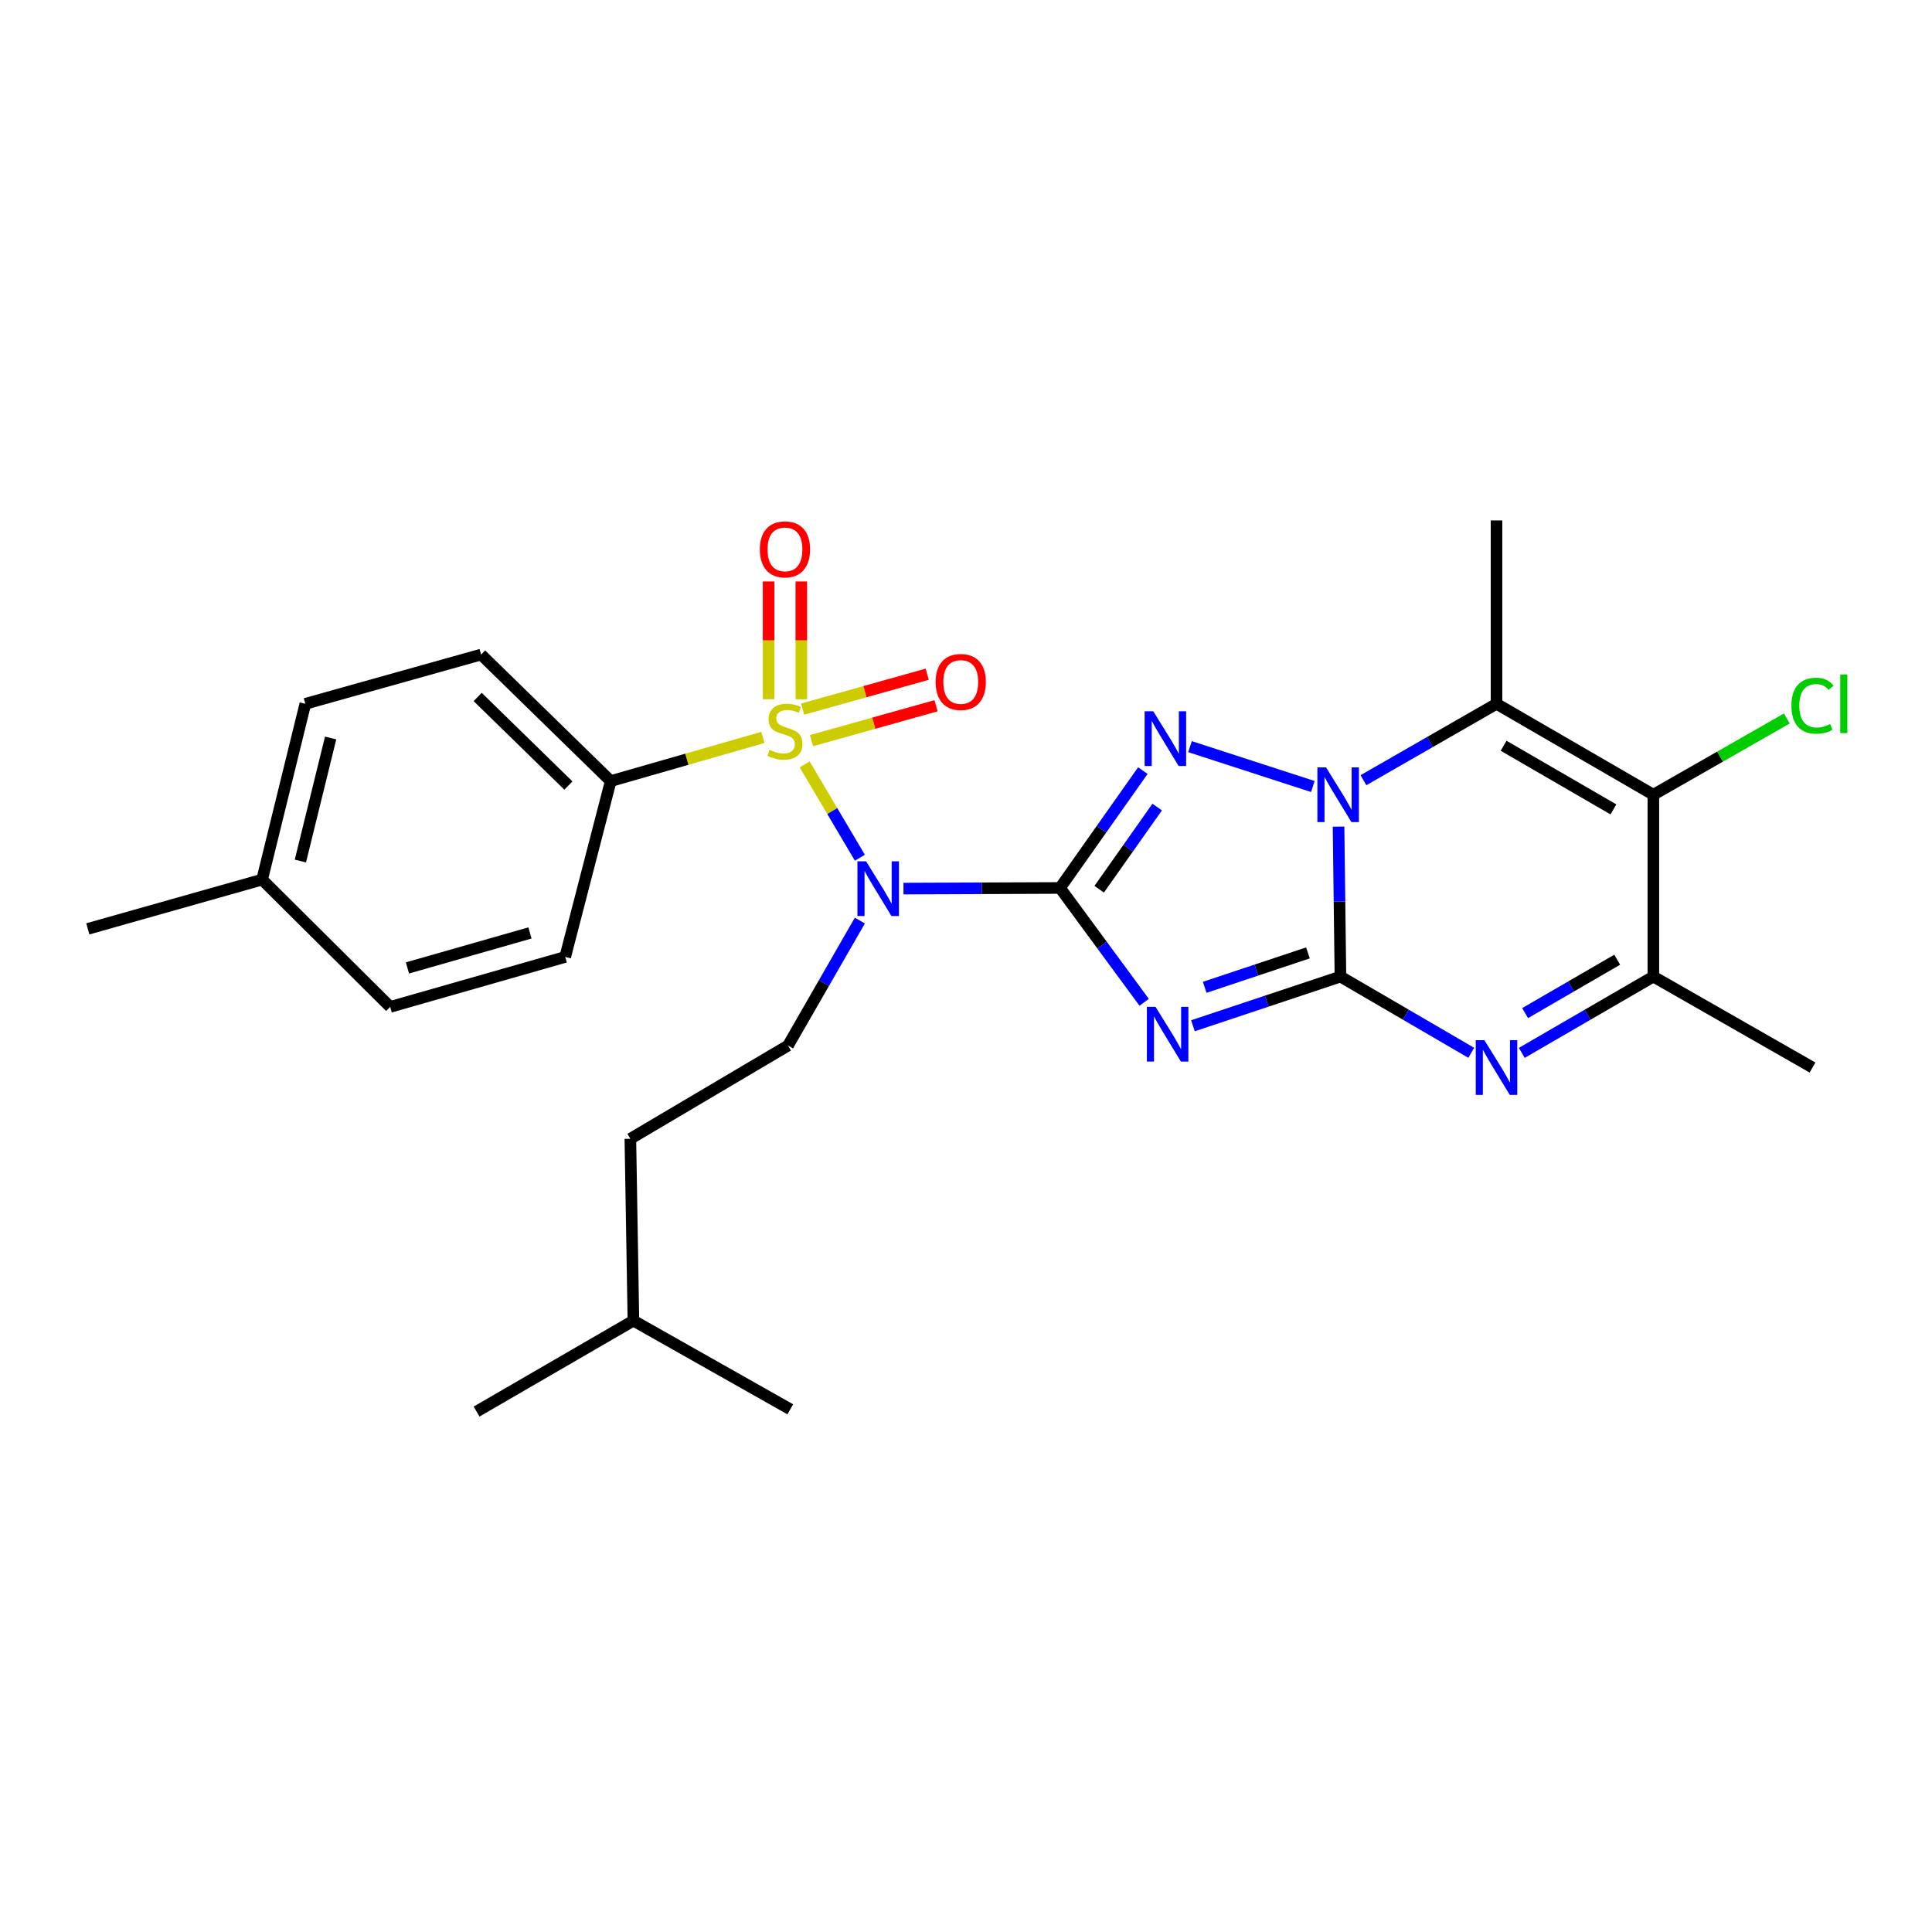 <?xml version='1.0' encoding='iso-8859-1'?>
<svg version='1.1' baseProfile='full'
              xmlns='http://www.w3.org/2000/svg'
                      xmlns:rdkit='http://www.rdkit.org/xml'
                      xmlns:xlink='http://www.w3.org/1999/xlink'
                  xml:space='preserve'
width='1000px' height='1000px' viewBox='0 0 1000 1000'>
<!-- END OF HEADER -->
<rect style='opacity:1.0;fill:#FFFFFF;stroke:none' width='1000' height='1000' x='0' y='0'> </rect>
<path class='bond-2' d='M 548.667,459.609 L 570.441,489.199' style='fill:none;fill-rule:evenodd;stroke:#000000;stroke-width:6px;stroke-linecap:butt;stroke-linejoin:miter;stroke-opacity:1' />
<path class='bond-2' d='M 570.441,489.199 L 592.215,518.79' style='fill:none;fill-rule:evenodd;stroke:#0000FF;stroke-width:6px;stroke-linecap:butt;stroke-linejoin:miter;stroke-opacity:1' />
<path class='bond-4' d='M 548.667,459.609 L 570.102,429.23' style='fill:none;fill-rule:evenodd;stroke:#000000;stroke-width:6px;stroke-linecap:butt;stroke-linejoin:miter;stroke-opacity:1' />
<path class='bond-4' d='M 570.102,429.23 L 591.537,398.852' style='fill:none;fill-rule:evenodd;stroke:#0000FF;stroke-width:6px;stroke-linecap:butt;stroke-linejoin:miter;stroke-opacity:1' />
<path class='bond-4' d='M 568.941,460.264 L 583.946,438.999' style='fill:none;fill-rule:evenodd;stroke:#000000;stroke-width:6px;stroke-linecap:butt;stroke-linejoin:miter;stroke-opacity:1' />
<path class='bond-4' d='M 583.946,438.999 L 598.95,417.734' style='fill:none;fill-rule:evenodd;stroke:#0000FF;stroke-width:6px;stroke-linecap:butt;stroke-linejoin:miter;stroke-opacity:1' />
<path class='bond-5' d='M 548.667,459.609 L 508.153,459.771' style='fill:none;fill-rule:evenodd;stroke:#000000;stroke-width:6px;stroke-linecap:butt;stroke-linejoin:miter;stroke-opacity:1' />
<path class='bond-5' d='M 508.153,459.771 L 467.639,459.933' style='fill:none;fill-rule:evenodd;stroke:#0000FF;stroke-width:6px;stroke-linecap:butt;stroke-linejoin:miter;stroke-opacity:1' />
<path class='bond-0' d='M 693.807,505.478 L 655.634,518.205' style='fill:none;fill-rule:evenodd;stroke:#000000;stroke-width:6px;stroke-linecap:butt;stroke-linejoin:miter;stroke-opacity:1' />
<path class='bond-0' d='M 655.634,518.205 L 617.461,530.932' style='fill:none;fill-rule:evenodd;stroke:#0000FF;stroke-width:6px;stroke-linecap:butt;stroke-linejoin:miter;stroke-opacity:1' />
<path class='bond-0' d='M 676.996,493.223 L 650.275,502.132' style='fill:none;fill-rule:evenodd;stroke:#000000;stroke-width:6px;stroke-linecap:butt;stroke-linejoin:miter;stroke-opacity:1' />
<path class='bond-0' d='M 650.275,502.132 L 623.554,511.041' style='fill:none;fill-rule:evenodd;stroke:#0000FF;stroke-width:6px;stroke-linecap:butt;stroke-linejoin:miter;stroke-opacity:1' />
<path class='bond-7' d='M 693.807,505.478 L 727.659,525.205' style='fill:none;fill-rule:evenodd;stroke:#000000;stroke-width:6px;stroke-linecap:butt;stroke-linejoin:miter;stroke-opacity:1' />
<path class='bond-7' d='M 727.659,525.205 L 761.512,544.932' style='fill:none;fill-rule:evenodd;stroke:#0000FF;stroke-width:6px;stroke-linecap:butt;stroke-linejoin:miter;stroke-opacity:1' />
<path class='bond-27' d='M 693.807,505.478 L 693.318,466.67' style='fill:none;fill-rule:evenodd;stroke:#000000;stroke-width:6px;stroke-linecap:butt;stroke-linejoin:miter;stroke-opacity:1' />
<path class='bond-27' d='M 693.318,466.67 L 692.829,427.861' style='fill:none;fill-rule:evenodd;stroke:#0000FF;stroke-width:6px;stroke-linecap:butt;stroke-linejoin:miter;stroke-opacity:1' />
<path class='bond-1' d='M 679.53,407.1 L 615.943,386.464' style='fill:none;fill-rule:evenodd;stroke:#0000FF;stroke-width:6px;stroke-linecap:butt;stroke-linejoin:miter;stroke-opacity:1' />
<path class='bond-6' d='M 705.724,403.826 L 740.157,384.059' style='fill:none;fill-rule:evenodd;stroke:#0000FF;stroke-width:6px;stroke-linecap:butt;stroke-linejoin:miter;stroke-opacity:1' />
<path class='bond-6' d='M 740.157,384.059 L 774.59,364.292' style='fill:none;fill-rule:evenodd;stroke:#000000;stroke-width:6px;stroke-linecap:butt;stroke-linejoin:miter;stroke-opacity:1' />
<path class='bond-3' d='M 416.497,395.652 L 430.781,419.804' style='fill:none;fill-rule:evenodd;stroke:#CCCC00;stroke-width:6px;stroke-linecap:butt;stroke-linejoin:miter;stroke-opacity:1' />
<path class='bond-3' d='M 430.781,419.804 L 445.066,443.957' style='fill:none;fill-rule:evenodd;stroke:#0000FF;stroke-width:6px;stroke-linecap:butt;stroke-linejoin:miter;stroke-opacity:1' />
<path class='bond-10' d='M 394.868,381.683 L 355.484,392.99' style='fill:none;fill-rule:evenodd;stroke:#CCCC00;stroke-width:6px;stroke-linecap:butt;stroke-linejoin:miter;stroke-opacity:1' />
<path class='bond-10' d='M 355.484,392.99 L 316.099,404.298' style='fill:none;fill-rule:evenodd;stroke:#000000;stroke-width:6px;stroke-linecap:butt;stroke-linejoin:miter;stroke-opacity:1' />
<path class='bond-12' d='M 414.766,361.929 L 414.766,331.451' style='fill:none;fill-rule:evenodd;stroke:#CCCC00;stroke-width:6px;stroke-linecap:butt;stroke-linejoin:miter;stroke-opacity:1' />
<path class='bond-12' d='M 414.766,331.451 L 414.766,300.973' style='fill:none;fill-rule:evenodd;stroke:#FF0000;stroke-width:6px;stroke-linecap:butt;stroke-linejoin:miter;stroke-opacity:1' />
<path class='bond-12' d='M 397.823,361.929 L 397.823,331.451' style='fill:none;fill-rule:evenodd;stroke:#CCCC00;stroke-width:6px;stroke-linecap:butt;stroke-linejoin:miter;stroke-opacity:1' />
<path class='bond-12' d='M 397.823,331.451 L 397.823,300.973' style='fill:none;fill-rule:evenodd;stroke:#FF0000;stroke-width:6px;stroke-linecap:butt;stroke-linejoin:miter;stroke-opacity:1' />
<path class='bond-13' d='M 420.022,383.354 L 452.262,374.322' style='fill:none;fill-rule:evenodd;stroke:#CCCC00;stroke-width:6px;stroke-linecap:butt;stroke-linejoin:miter;stroke-opacity:1' />
<path class='bond-13' d='M 452.262,374.322 L 484.501,365.29' style='fill:none;fill-rule:evenodd;stroke:#FF0000;stroke-width:6px;stroke-linecap:butt;stroke-linejoin:miter;stroke-opacity:1' />
<path class='bond-13' d='M 415.451,367.039 L 447.691,358.007' style='fill:none;fill-rule:evenodd;stroke:#CCCC00;stroke-width:6px;stroke-linecap:butt;stroke-linejoin:miter;stroke-opacity:1' />
<path class='bond-13' d='M 447.691,358.007 L 479.93,348.975' style='fill:none;fill-rule:evenodd;stroke:#FF0000;stroke-width:6px;stroke-linecap:butt;stroke-linejoin:miter;stroke-opacity:1' />
<path class='bond-11' d='M 445.06,476.486 L 426.468,508.829' style='fill:none;fill-rule:evenodd;stroke:#0000FF;stroke-width:6px;stroke-linecap:butt;stroke-linejoin:miter;stroke-opacity:1' />
<path class='bond-11' d='M 426.468,508.829 L 407.876,541.173' style='fill:none;fill-rule:evenodd;stroke:#000000;stroke-width:6px;stroke-linecap:butt;stroke-linejoin:miter;stroke-opacity:1' />
<path class='bond-8' d='M 774.59,364.292 L 855.777,411.348' style='fill:none;fill-rule:evenodd;stroke:#000000;stroke-width:6px;stroke-linecap:butt;stroke-linejoin:miter;stroke-opacity:1' />
<path class='bond-8' d='M 778.271,386.01 L 835.103,418.949' style='fill:none;fill-rule:evenodd;stroke:#000000;stroke-width:6px;stroke-linecap:butt;stroke-linejoin:miter;stroke-opacity:1' />
<path class='bond-17' d='M 774.59,364.292 L 774.59,269.38' style='fill:none;fill-rule:evenodd;stroke:#000000;stroke-width:6px;stroke-linecap:butt;stroke-linejoin:miter;stroke-opacity:1' />
<path class='bond-9' d='M 787.676,544.965 L 821.726,525.222' style='fill:none;fill-rule:evenodd;stroke:#0000FF;stroke-width:6px;stroke-linecap:butt;stroke-linejoin:miter;stroke-opacity:1' />
<path class='bond-9' d='M 821.726,525.222 L 855.777,505.478' style='fill:none;fill-rule:evenodd;stroke:#000000;stroke-width:6px;stroke-linecap:butt;stroke-linejoin:miter;stroke-opacity:1' />
<path class='bond-9' d='M 789.392,524.385 L 813.227,510.564' style='fill:none;fill-rule:evenodd;stroke:#0000FF;stroke-width:6px;stroke-linecap:butt;stroke-linejoin:miter;stroke-opacity:1' />
<path class='bond-9' d='M 813.227,510.564 L 837.063,496.744' style='fill:none;fill-rule:evenodd;stroke:#000000;stroke-width:6px;stroke-linecap:butt;stroke-linejoin:miter;stroke-opacity:1' />
<path class='bond-14' d='M 855.777,411.348 L 890.318,391.616' style='fill:none;fill-rule:evenodd;stroke:#000000;stroke-width:6px;stroke-linecap:butt;stroke-linejoin:miter;stroke-opacity:1' />
<path class='bond-14' d='M 890.318,391.616 L 924.859,371.885' style='fill:none;fill-rule:evenodd;stroke:#00CC00;stroke-width:6px;stroke-linecap:butt;stroke-linejoin:miter;stroke-opacity:1' />
<path class='bond-28' d='M 855.777,411.348 L 855.777,505.478' style='fill:none;fill-rule:evenodd;stroke:#000000;stroke-width:6px;stroke-linecap:butt;stroke-linejoin:miter;stroke-opacity:1' />
<path class='bond-22' d='M 855.777,505.478 L 938.151,552.553' style='fill:none;fill-rule:evenodd;stroke:#000000;stroke-width:6px;stroke-linecap:butt;stroke-linejoin:miter;stroke-opacity:1' />
<path class='bond-15' d='M 316.099,404.298 L 249.012,338.801' style='fill:none;fill-rule:evenodd;stroke:#000000;stroke-width:6px;stroke-linecap:butt;stroke-linejoin:miter;stroke-opacity:1' />
<path class='bond-15' d='M 294.199,406.597 L 247.239,360.75' style='fill:none;fill-rule:evenodd;stroke:#000000;stroke-width:6px;stroke-linecap:butt;stroke-linejoin:miter;stroke-opacity:1' />
<path class='bond-16' d='M 316.099,404.298 L 292.547,495.303' style='fill:none;fill-rule:evenodd;stroke:#000000;stroke-width:6px;stroke-linecap:butt;stroke-linejoin:miter;stroke-opacity:1' />
<path class='bond-18' d='M 407.876,541.173 L 326.274,589.433' style='fill:none;fill-rule:evenodd;stroke:#000000;stroke-width:6px;stroke-linecap:butt;stroke-linejoin:miter;stroke-opacity:1' />
<path class='bond-20' d='M 249.012,338.801 L 158.035,364.292' style='fill:none;fill-rule:evenodd;stroke:#000000;stroke-width:6px;stroke-linecap:butt;stroke-linejoin:miter;stroke-opacity:1' />
<path class='bond-19' d='M 292.547,495.303 L 201.956,521.17' style='fill:none;fill-rule:evenodd;stroke:#000000;stroke-width:6px;stroke-linecap:butt;stroke-linejoin:miter;stroke-opacity:1' />
<path class='bond-19' d='M 274.306,482.891 L 210.893,500.998' style='fill:none;fill-rule:evenodd;stroke:#000000;stroke-width:6px;stroke-linecap:butt;stroke-linejoin:miter;stroke-opacity:1' />
<path class='bond-23' d='M 326.274,589.433 L 327.856,683.564' style='fill:none;fill-rule:evenodd;stroke:#000000;stroke-width:6px;stroke-linecap:butt;stroke-linejoin:miter;stroke-opacity:1' />
<path class='bond-21' d='M 201.956,521.17 L 135.669,455.279' style='fill:none;fill-rule:evenodd;stroke:#000000;stroke-width:6px;stroke-linecap:butt;stroke-linejoin:miter;stroke-opacity:1' />
<path class='bond-29' d='M 158.035,364.292 L 135.669,455.279' style='fill:none;fill-rule:evenodd;stroke:#000000;stroke-width:6px;stroke-linecap:butt;stroke-linejoin:miter;stroke-opacity:1' />
<path class='bond-29' d='M 171.134,381.985 L 155.478,445.675' style='fill:none;fill-rule:evenodd;stroke:#000000;stroke-width:6px;stroke-linecap:butt;stroke-linejoin:miter;stroke-opacity:1' />
<path class='bond-24' d='M 135.669,455.279 L 45.455,480.779' style='fill:none;fill-rule:evenodd;stroke:#000000;stroke-width:6px;stroke-linecap:butt;stroke-linejoin:miter;stroke-opacity:1' />
<path class='bond-25' d='M 327.856,683.564 L 246.677,730.62' style='fill:none;fill-rule:evenodd;stroke:#000000;stroke-width:6px;stroke-linecap:butt;stroke-linejoin:miter;stroke-opacity:1' />
<path class='bond-26' d='M 327.856,683.564 L 409.043,729.453' style='fill:none;fill-rule:evenodd;stroke:#000000;stroke-width:6px;stroke-linecap:butt;stroke-linejoin:miter;stroke-opacity:1' />
<path  class='atom-2' d='M 686.361 397.188
L 695.641 412.188
Q 696.561 413.668, 698.041 416.348
Q 699.521 419.028, 699.601 419.188
L 699.601 397.188
L 703.361 397.188
L 703.361 425.508
L 699.481 425.508
L 689.521 409.108
Q 688.361 407.188, 687.121 404.988
Q 685.921 402.788, 685.561 402.108
L 685.561 425.508
L 681.881 425.508
L 681.881 397.188
L 686.361 397.188
' fill='#0000FF'/>
<path  class='atom-3' d='M 598.104 521.139
L 607.384 536.139
Q 608.304 537.619, 609.784 540.299
Q 611.264 542.979, 611.344 543.139
L 611.344 521.139
L 615.104 521.139
L 615.104 549.459
L 611.224 549.459
L 601.264 533.059
Q 600.104 531.139, 598.864 528.939
Q 597.664 526.739, 597.304 526.059
L 597.304 549.459
L 593.624 549.459
L 593.624 521.139
L 598.104 521.139
' fill='#0000FF'/>
<path  class='atom-4' d='M 398.294 388.122
Q 398.614 388.242, 399.934 388.802
Q 401.254 389.362, 402.694 389.722
Q 404.174 390.042, 405.614 390.042
Q 408.294 390.042, 409.854 388.762
Q 411.414 387.442, 411.414 385.162
Q 411.414 383.602, 410.614 382.642
Q 409.854 381.682, 408.654 381.162
Q 407.454 380.642, 405.454 380.042
Q 402.934 379.282, 401.414 378.562
Q 399.934 377.842, 398.854 376.322
Q 397.814 374.802, 397.814 372.242
Q 397.814 368.682, 400.214 366.482
Q 402.654 364.282, 407.454 364.282
Q 410.734 364.282, 414.454 365.842
L 413.534 368.922
Q 410.134 367.522, 407.574 367.522
Q 404.814 367.522, 403.294 368.682
Q 401.774 369.802, 401.814 371.762
Q 401.814 373.282, 402.574 374.202
Q 403.374 375.122, 404.494 375.642
Q 405.654 376.162, 407.574 376.762
Q 410.134 377.562, 411.654 378.362
Q 413.174 379.162, 414.254 380.802
Q 415.374 382.402, 415.374 385.162
Q 415.374 389.082, 412.734 391.202
Q 410.134 393.282, 405.774 393.282
Q 403.254 393.282, 401.334 392.722
Q 399.454 392.202, 397.214 391.282
L 398.294 388.122
' fill='#CCCC00'/>
<path  class='atom-5' d='M 596.937 368.167
L 606.217 383.167
Q 607.137 384.647, 608.617 387.327
Q 610.097 390.007, 610.177 390.167
L 610.177 368.167
L 613.937 368.167
L 613.937 396.487
L 610.057 396.487
L 600.097 380.087
Q 598.937 378.167, 597.697 375.967
Q 596.497 373.767, 596.137 373.087
L 596.137 396.487
L 592.457 396.487
L 592.457 368.167
L 596.937 368.167
' fill='#0000FF'/>
<path  class='atom-6' d='M 448.286 445.825
L 457.566 460.825
Q 458.486 462.305, 459.966 464.985
Q 461.446 467.665, 461.526 467.825
L 461.526 445.825
L 465.286 445.825
L 465.286 474.145
L 461.406 474.145
L 451.446 457.745
Q 450.286 455.825, 449.046 453.625
Q 447.846 451.425, 447.486 450.745
L 447.486 474.145
L 443.806 474.145
L 443.806 445.825
L 448.286 445.825
' fill='#0000FF'/>
<path  class='atom-8' d='M 768.33 538.393
L 777.61 553.393
Q 778.53 554.873, 780.01 557.553
Q 781.49 560.233, 781.57 560.393
L 781.57 538.393
L 785.33 538.393
L 785.33 566.713
L 781.45 566.713
L 771.49 550.313
Q 770.33 548.393, 769.09 546.193
Q 767.89 543.993, 767.53 543.313
L 767.53 566.713
L 763.85 566.713
L 763.85 538.393
L 768.33 538.393
' fill='#0000FF'/>
<path  class='atom-13' d='M 393.294 284.352
Q 393.294 277.552, 396.654 273.752
Q 400.014 269.952, 406.294 269.952
Q 412.574 269.952, 415.934 273.752
Q 419.294 277.552, 419.294 284.352
Q 419.294 291.232, 415.894 295.152
Q 412.494 299.032, 406.294 299.032
Q 400.054 299.032, 396.654 295.152
Q 393.294 291.272, 393.294 284.352
M 406.294 295.832
Q 410.614 295.832, 412.934 292.952
Q 415.294 290.032, 415.294 284.352
Q 415.294 278.792, 412.934 275.992
Q 410.614 273.152, 406.294 273.152
Q 401.974 273.152, 399.614 275.952
Q 397.294 278.752, 397.294 284.352
Q 397.294 290.072, 399.614 292.952
Q 401.974 295.832, 406.294 295.832
' fill='#FF0000'/>
<path  class='atom-14' d='M 484.281 352.992
Q 484.281 346.192, 487.641 342.392
Q 491.001 338.592, 497.281 338.592
Q 503.561 338.592, 506.921 342.392
Q 510.281 346.192, 510.281 352.992
Q 510.281 359.872, 506.881 363.792
Q 503.481 367.672, 497.281 367.672
Q 491.041 367.672, 487.641 363.792
Q 484.281 359.912, 484.281 352.992
M 497.281 364.472
Q 501.601 364.472, 503.921 361.592
Q 506.281 358.672, 506.281 352.992
Q 506.281 347.432, 503.921 344.632
Q 501.601 341.792, 497.281 341.792
Q 492.961 341.792, 490.601 344.592
Q 488.281 347.392, 488.281 352.992
Q 488.281 358.712, 490.601 361.592
Q 492.961 364.472, 497.281 364.472
' fill='#FF0000'/>
<path  class='atom-15' d='M 927.231 365.272
Q 927.231 358.232, 930.511 354.552
Q 933.831 350.832, 940.111 350.832
Q 945.951 350.832, 949.071 354.952
L 946.431 357.112
Q 944.151 354.112, 940.111 354.112
Q 935.831 354.112, 933.551 356.992
Q 931.311 359.832, 931.311 365.272
Q 931.311 370.872, 933.631 373.752
Q 935.991 376.632, 940.551 376.632
Q 943.671 376.632, 947.311 374.752
L 948.431 377.752
Q 946.951 378.712, 944.711 379.272
Q 942.471 379.832, 939.991 379.832
Q 933.831 379.832, 930.511 376.072
Q 927.231 372.312, 927.231 365.272
' fill='#00CC00'/>
<path  class='atom-15' d='M 952.511 349.112
L 956.191 349.112
L 956.191 379.472
L 952.511 379.472
L 952.511 349.112
' fill='#00CC00'/>
</svg>
